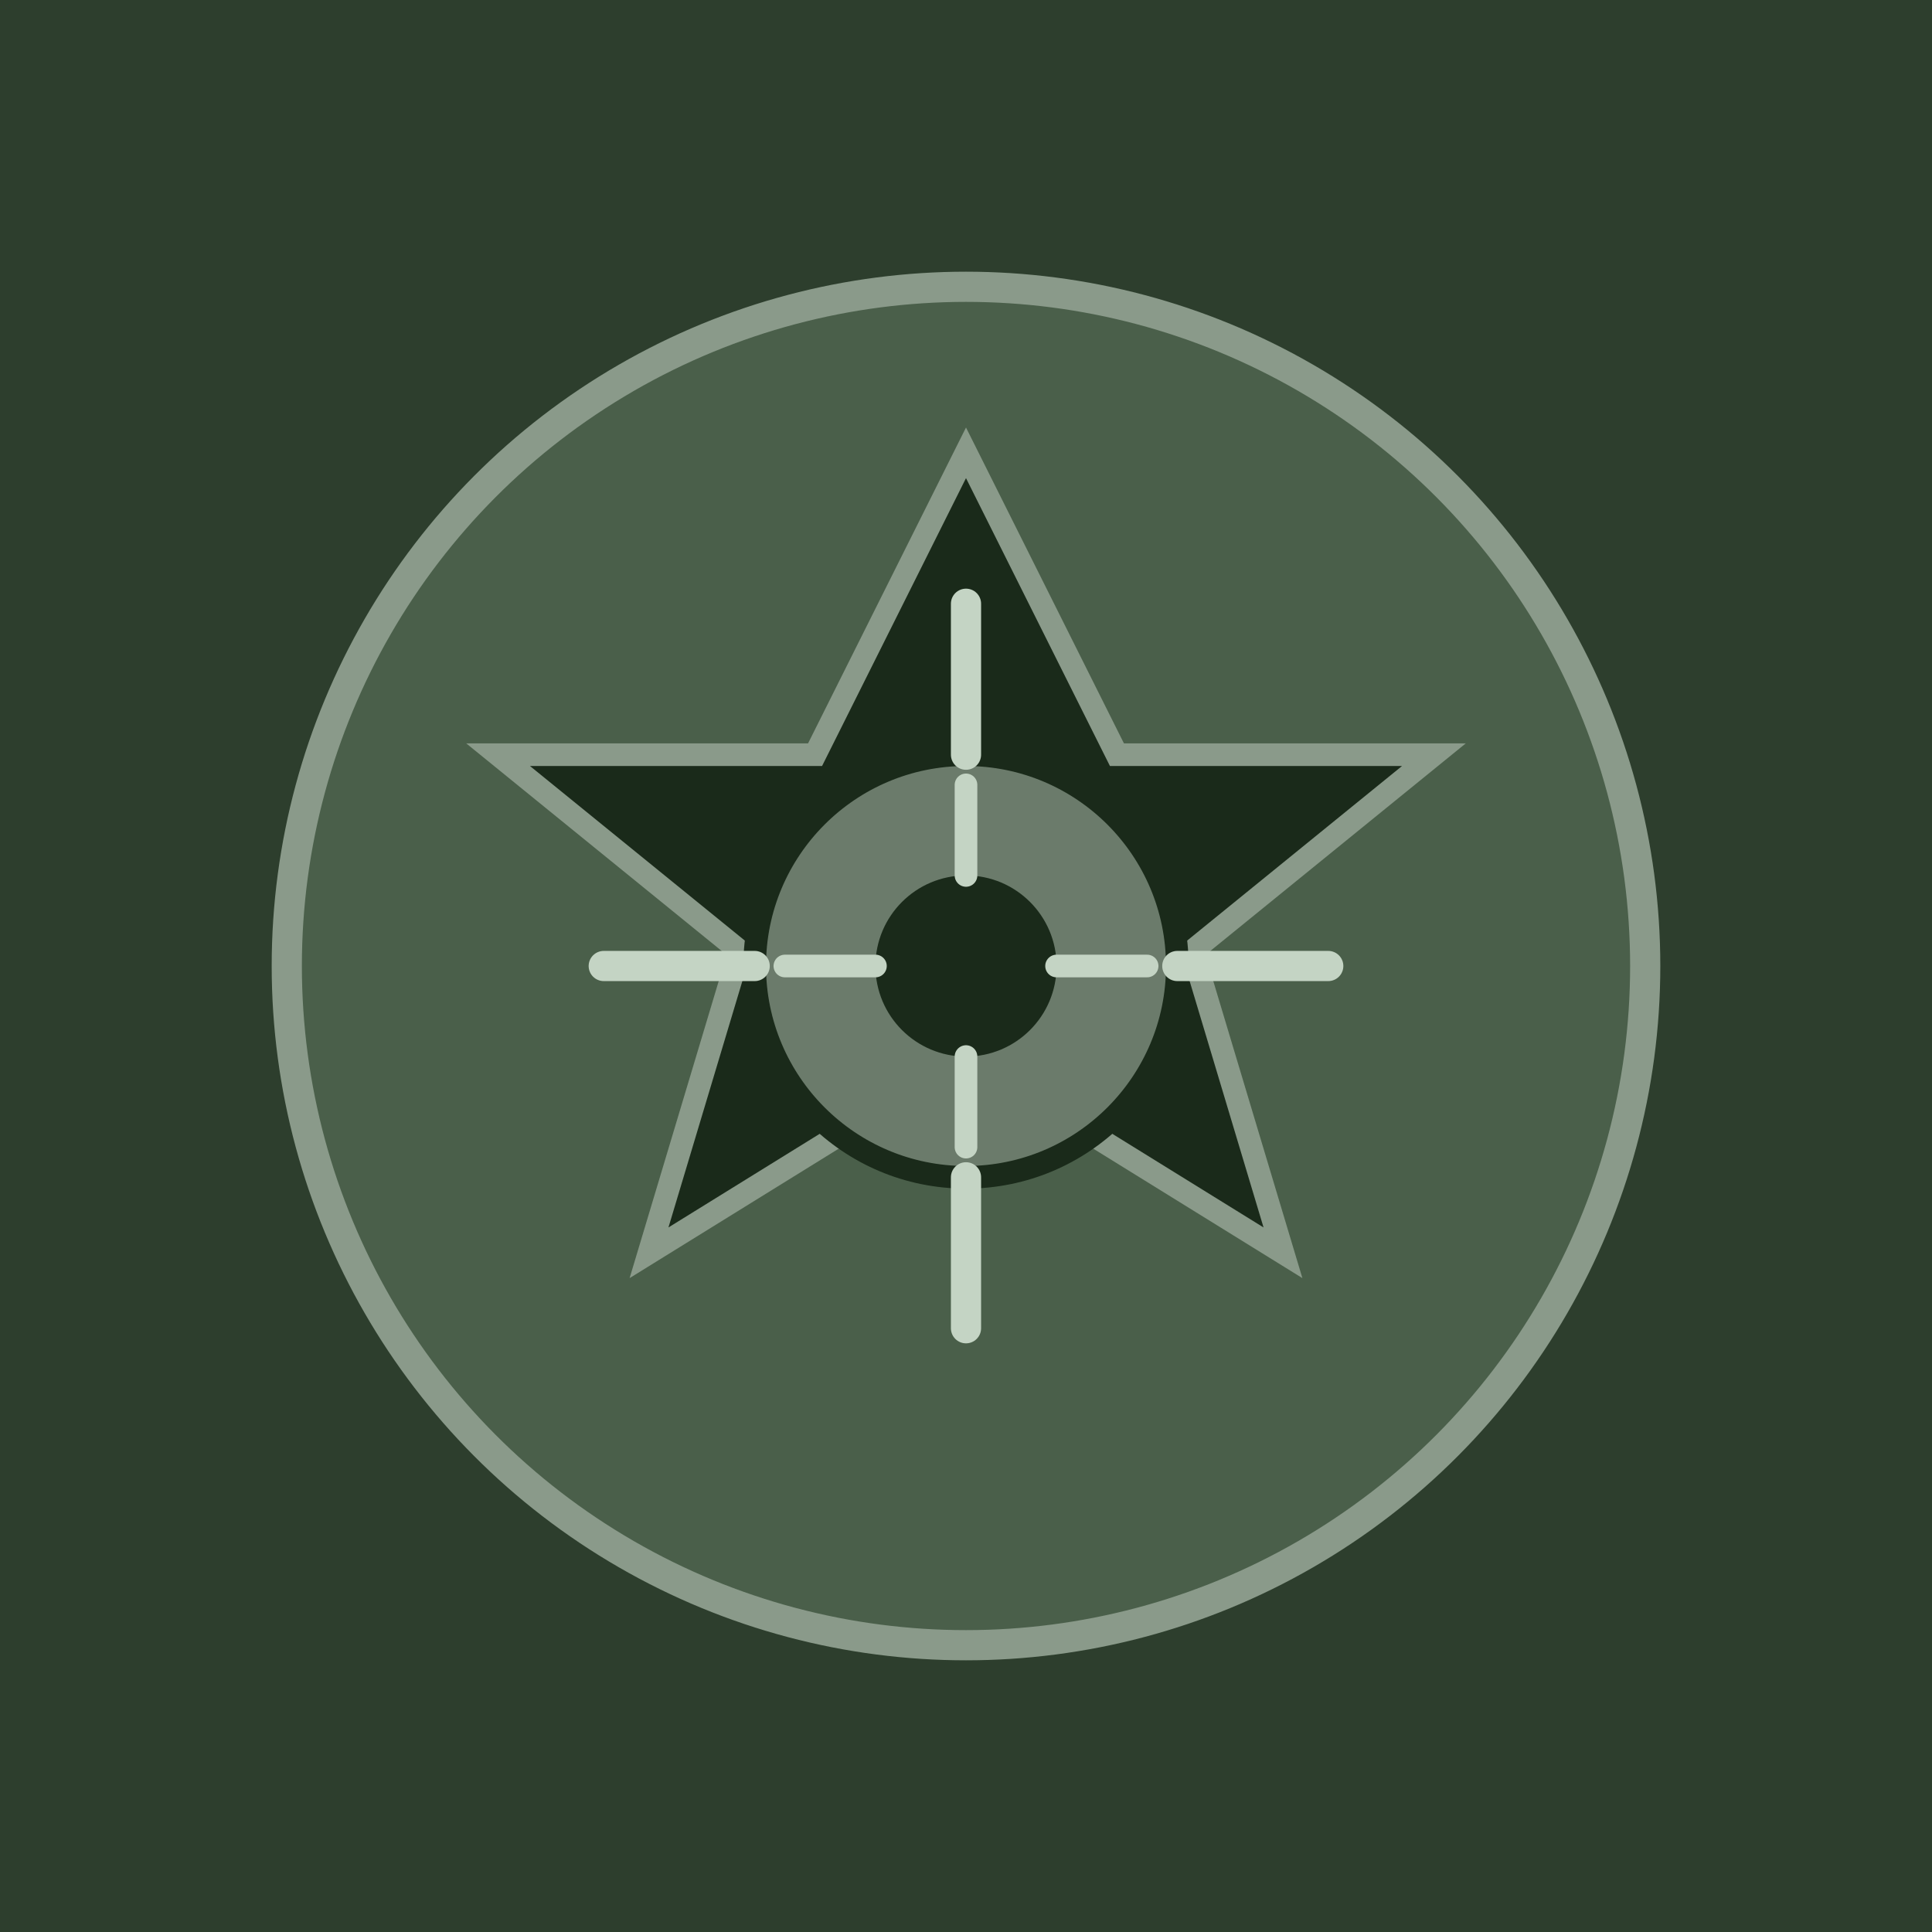 <svg xmlns="http://www.w3.org/2000/svg" viewBox="0 0 256 256">
  <rect width="256" height="256" fill="#2d3e2d"/>
  <circle cx="128" cy="128" r="90" fill="#4a5f4a" stroke="#8a9a8a" stroke-width="4"/>
  <path d="M128 60 L148 100 L190 100 L158 126 L170 166 L128 140 L86 166 L98 126 L66 100 L108 100 Z" fill="#1a2a1a" stroke="#8a9a8a" stroke-width="3"/>
  <circle cx="128" cy="128" r="28" fill="#6b7b6b" stroke="#1a2a1a" stroke-width="3"/>
  <path d="M128 100 L128 80 M128 156 L128 176 M100 128 L80 128 M156 128 L176 128" stroke="#c4d4c4" stroke-width="4" stroke-linecap="round"/>
  <circle cx="128" cy="128" r="12" fill="#1a2a1a"/>
  <path d="M128 116 L128 104 M128 140 L128 152 M116 128 L104 128 M140 128 L152 128" stroke="#c4d4c4" stroke-width="3" stroke-linecap="round"/>
</svg>